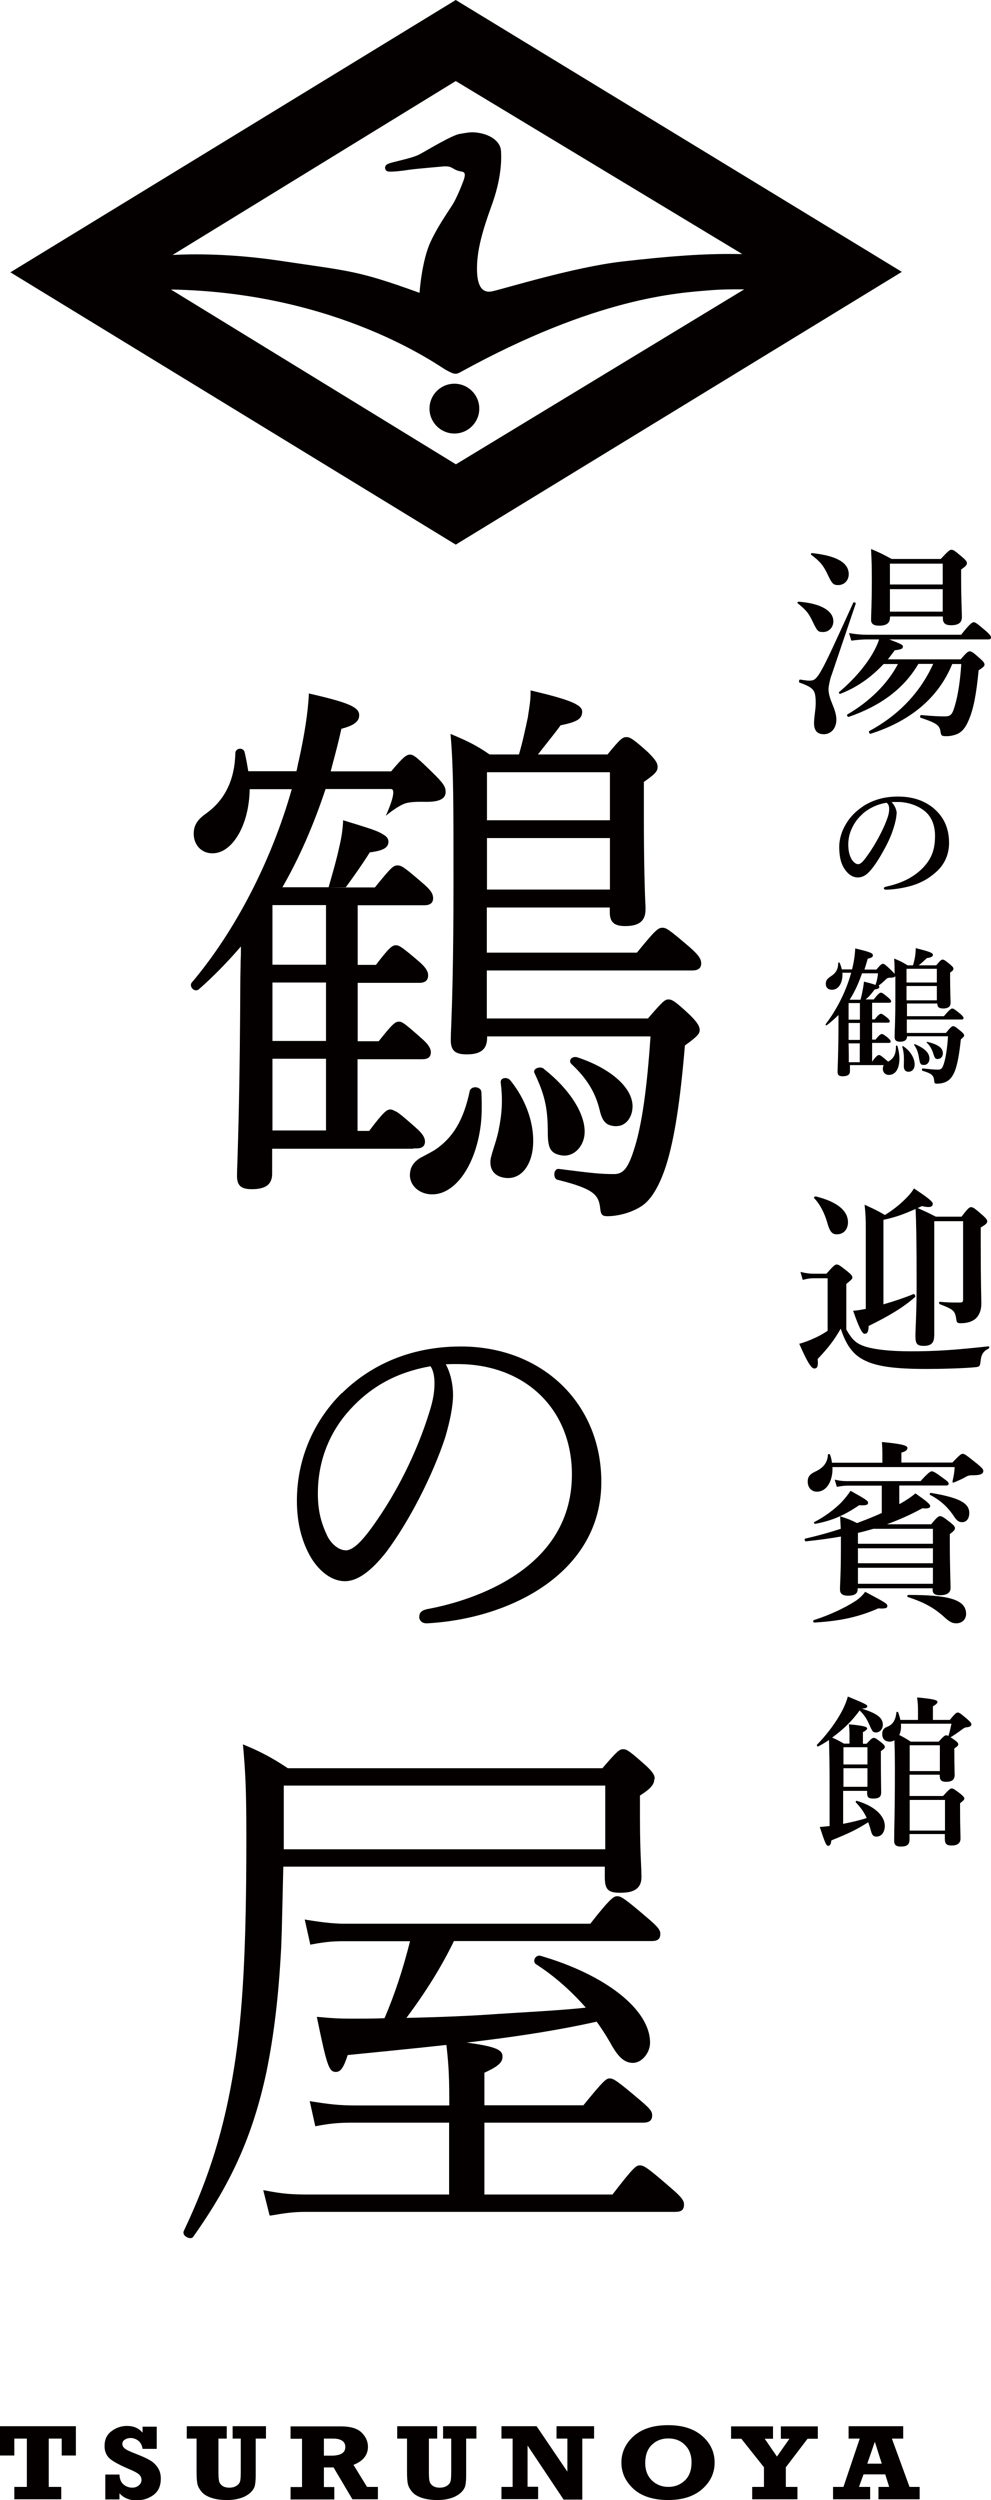 <?xml version="1.0" encoding="UTF-8"?>
<svg id="_logo_2" data-name="logo 2" xmlns="http://www.w3.org/2000/svg" viewBox="0 0 65.69 165.62">
  <defs>
    <style>
      .cls-1 {
        fill: #040000;
        stroke-width: 0px;
      }
    </style>
  </defs>
  <g id="_logo_1-2" data-name="logo 1">
    <g>
      <g>
        <g>
          <path class="cls-1" d="m44.31,66.21c-.23,0-.37.11-1.36,1.26h-10.68v-3.18h13.63c.48,0,.58-.25.58-.46,0-.27-.12-.52-.76-1.08-1.39-1.19-1.56-1.29-1.81-1.29-.27,0-.46.13-1.69,1.65h-9.95v-2.99h8.15v.31c0,.66.29.92,1.02.92.93,0,1.35-.34,1.35-1.11,0-.1,0-.28-.02-.54-.03-.8-.09-2.48-.09-5.55v-2.35c.71-.5.91-.69.91-.98s-.15-.5-.65-1c-.99-.89-1.19-.99-1.42-.99s-.39.09-1.25,1.15h-4.61c.22-.28.42-.54.62-.79.3-.38.59-.74.88-1.14,1.05-.22,1.43-.4,1.43-.91,0-.45-.8-.78-3.28-1.37l-.14-.03v.14c0,.51-.07.92-.17,1.55v.04c-.18.84-.36,1.7-.6,2.51h-1.95c-.89-.62-1.5-.9-2.42-1.29l-.17-.07.02.19c.18,2.22.18,4.38.18,9.6,0,5.52-.1,8.22-.15,9.52-.02.45-.03.76-.03.97,0,.7.29.95,1.06.95.93,0,1.35-.34,1.35-1.11v-.08h10.83c-.23,3.42-.57,5.81-1.04,7.32-.42,1.38-.74,1.8-1.38,1.8-.95,0-1.58-.08-3.64-.34-.16-.03-.27.08-.31.27-.03.19.04.42.22.45,2.45.61,2.72,1.01,2.82,1.93.04.38.14.48.47.48.6,0,1.52-.18,2.27-.67.64-.42,1.19-1.34,1.64-2.74.54-1.75.92-4.19,1.23-7.9.79-.57.98-.77.98-1.02,0-.22-.11-.47-.65-1-.99-.93-1.19-1.03-1.42-1.03Zm-3.88-10.69v3.41h-8.15v-3.41h8.15Zm-8.15-1.18v-3.18h8.15v3.18h-8.15Z"/>
          <path class="cls-1" d="m40.87,74.6c.58.01,1.04-.54,1.06-1.27.03-1.24-1.4-2.53-3.64-3.28-.16-.06-.35-.02-.44.09-.09.11-.08.24.03.35,1.01.94,1.58,1.87,1.86,3.01.19.83.45,1.09,1.13,1.11Z"/>
          <path class="cls-1" d="m21.61,70.14v4.75h-3.55v-4.75h3.55Zm0-5.05v3.87h-3.55v-3.87h3.55Zm0-5.13v3.95h-3.55v-3.95h3.55Zm.17-1.18h-3.06c1.11-1.93,2.07-4.12,2.86-6.51h4.33c.5-.01-.34,1.78-.34,1.78,0,0,.58-.51,1.17-.78.41-.19,1.2-.15,1.53-.15.55,0,1.27-.07,1.27-.65,0-.26-.05-.48-.69-1.11-1.22-1.21-1.44-1.37-1.67-1.37s-.45.15-1.25,1.11h-4.01l.1-.38c.21-.79.43-1.61.61-2.44.71-.19,1.18-.42,1.18-.9,0-.53-.69-.83-3.21-1.41l-.13-.03v.13c-.07,1.2-.28,2.57-.66,4.3-.04.14-.06.27-.09.41-.02.1-.04.21-.07.31h-3.19l-.02-.1c-.06-.37-.13-.76-.22-1.14-.03-.16-.16-.26-.33-.25-.15.01-.29.12-.29.3-.04,1.74-.68,3.08-1.91,3.97-.51.36-.85.72-.85,1.36,0,.75.52,1.3,1.24,1.3,1.34,0,2.44-1.9,2.47-4.25h2.79c-1.34,4.74-3.74,9.39-6.61,12.79-.11.11-.1.3.03.43.12.13.29.14.42.04.94-.83,1.86-1.76,2.79-2.84,0,.33,0,.66-.02.98,0,.44-.02.89-.02,1.35-.03,6.85-.14,10.22-.19,11.84-.02.51-.03.83-.03,1.03,0,.64.27.88.98.88.93,0,1.35-.32,1.35-1.03v-1.65h9.33l.7-.59c-.04-.24-.22-.48-.57-.79-1.23-1.1-1.41-1.22-1.63-1.22s-.43.13-1.4,1.42h-.77v-4.75h4.28c.25,0,.58-.05.58-.46,0-.26-.17-.53-.58-.89-1.16-1.03-1.33-1.14-1.52-1.14-.26,0-.41.11-1.36,1.3h-1.39v-3.87h4.09c.39,0,.58-.17.58-.5,0-.26-.17-.53-.58-.89-1.17-1-1.34-1.1-1.56-1.1-.23,0-.42.12-1.32,1.3h-1.21v-3.95h4.42c.48,0,.58-.25.58-.46,0-.31-.18-.57-.65-.97-1.28-1.11-1.45-1.21-1.71-1.21-.27,0-.42.12-1.5,1.46h-1.94"/>
          <path class="cls-1" d="m36.06,70.81c-.14-.12-.37-.11-.51-.03-.14.08-.18.2-.12.31.61,1.3.88,2.17.88,3.85,0,1.07.13,1.47.91,1.6.71.12,1.37-.44,1.51-1.26.2-1.27-.84-3.02-2.67-4.46Z"/>
          <path class="cls-1" d="m32.54,76.68c-.14.7.16,1.2.82,1.33.92.19,1.67-.45,1.91-1.63.23-1.11-.01-3.04-1.45-4.82h0c-.11-.12-.29-.17-.43-.13-.13.04-.21.13-.2.27.14,1.17.1,2.03-.16,3.28-.07.32-.18.68-.28.99-.08.26-.16.51-.2.7Z"/>
          <path class="cls-1" d="m22.65,92.29c-1.91,1.9-2.97,4.43-2.97,7.13,0,1.46.32,2.74.96,3.81.61.97,1.42,1.52,2.23,1.52s1.72-.64,2.74-1.94c1.49-1.99,3.06-5.03,3.9-7.58.34-1.16.52-2.11.52-2.82s-.17-1.46-.48-2.03c.43-.02.93-.02,1.31,0,4.21.23,7.05,3.16,7.05,7.3,0,6.65-7.34,8.51-9.6,8.92-.38.09-.52.24-.52.54,0,.1.05.2.13.28.09.08.21.12.35.12.02,0,.05,0,.07,0,5.55-.31,11.52-3.38,11.52-9.37,0-5.2-3.92-8.97-9.31-8.97-3.93,0-6.46,1.69-7.89,3.1Zm.25,10.41c-.42,0-.91-.38-1.19-.92-.45-.93-.64-1.75-.64-2.84,0-2.13.75-4.06,2.16-5.59,1.43-1.55,3.12-2.45,5.3-2.84.17.21.27.63.27,1.11,0,.54-.06,1.07-.37,2.03-.81,2.58-2.12,5.23-3.71,7.44-.8,1.12-1.36,1.62-1.82,1.62Z"/>
          <path class="cls-1" d="m22.92,58.78c.57-.78,1.09-1.51,1.59-2.31.79-.11,1.24-.26,1.24-.72,0-.08-.03-.25-.24-.4-.2-.13-.4-.24-.62-.32-.32-.13-.76-.26-1.33-.44-.21-.06-.43-.13-.68-.21l-.14-.04v.14c-.04.59-.11,1.04-.26,1.67-.17.79-.4,1.59-.7,2.63"/>
          <path class="cls-1" d="m27.93,76.66c-.48.29-.7.6-.75,1.03-.09.71.45,1.32,1.25,1.42,1.62.2,3.1-1.79,3.44-4.61.07-.57.08-1.31.04-2.16-.01-.16-.16-.29-.35-.31s-.37.07-.42.23c-.4,1.92-1.1,3.11-2.33,3.93-.37.22-.73.39-.89.49Z"/>
          <path class="cls-1" d="m23.31,76.08h4.28c.25,0,.58-.05.58-.46,0-.26-.17-.53-.58-.89-1.16-1.03-1.33-1.14-1.52-1.14"/>
          <path class="cls-1" d="m21.99,128.6h5.19c-.48,1.91-1.04,3.58-1.69,5.1-.68.03-1.39.03-2.14.03-.94,0-1.33-.03-2.1-.1l-.25-.02.03.14c.64,3.11.78,3.51,1.23,3.51.32,0,.51-.27.79-1.12,6.64-.66,11.69-1.14,16.5-2.21.3.41.57.83.87,1.34.55,1.02.97,1.39,1.54,1.39s1.13-.65,1.13-1.34c0-2.18-2.92-4.49-7.25-5.75-.17-.06-.33.05-.39.18-.07.15-.04.3.09.38,1.17.75,2.3,1.74,3.29,2.87-1.59.18-4.36.32-5.86.42-1.79.13-3.77.21-6.03.26,1.3-1.74,2.33-3.4,3.15-5.09h13.11c.4,0,.57-.14.57-.48,0-.23-.12-.44-.85-1.05-1.55-1.33-1.76-1.44-2.01-1.44-.22,0-.45.12-1.78,1.82h-17.07"/>
          <path class="cls-1" d="m29.45,127.45h-6.19c-1.1,0-1.76-.08-2.9-.26l-.16-.03.37,1.67.1-.02c1-.19,1.58-.22,2.44-.22h6.33"/>
          <path class="cls-1" d="m29.57,135.29c.14,1.2.21,2.06.21,3.67v.52h-6.19c-1.1,0-1.76-.08-2.9-.26l-.16-.03.37,1.67.1-.02c1-.19,1.58-.22,2.44-.22h6.33v4.76h-9.36c-1.03,0-1.68-.04-2.79-.26l-.17-.03.42,1.68h.1c.93-.16,1.46-.24,2.34-.24h24.46c.4,0,.57-.14.57-.48,0-.25-.12-.47-.85-1.09-1.61-1.4-1.82-1.51-2.08-1.51-.23,0-.38.07-1.81,1.93h-8.49v-4.76h10.52c.26,0,.6-.05.6-.48,0-.28-.14-.45-.85-1.05-1.52-1.29-1.73-1.4-1.97-1.4-.23,0-.41.15-1.74,1.78h-6.56v-2.16c1-.45,1.2-.72,1.2-1.07,0-.49-.5-.74-3.62-1.07h-.14s.02.12.02.12"/>
          <path class="cls-1" d="m43.4,117.85c0-.23-.1-.44-.6-.9-1.09-.97-1.26-1.07-1.48-1.07-.26,0-.38.09-1.39,1.26h-20.85c-.97-.65-1.79-1.09-2.81-1.51l-.17-.07.02.18c.14,1.64.21,2.66.21,6.01,0,7.3-.23,11.57-.81,15.22-.64,3.99-1.63,7.23-3.33,10.81-.04.08-.04.16,0,.25.08.13.26.24.42.24.11,0,.18-.04.21-.11,2.55-3.59,3.95-6.74,4.84-10.89.51-2.5.81-5.05.98-8.27l.04-1.15.1-4.19h21.31v.69c0,.82.21,1.04,1.02,1.04.66,0,1.41-.12,1.41-1.04,0-.26-.01-.54-.03-.91-.03-.66-.07-1.58-.07-3.03v-1.46c.79-.5.95-.78.95-1.1Zm-3.28,4.66h-21.31v-4.22h21.31v4.22Z"/>
        </g>
        <g>
          <path class="cls-1" d="m30.21,0L.69,18.04l29.52,18.04,29.57-18.07L30.21,0Zm0,5.37l18.99,11.46c-.09,0-.17,0-.26,0-2.2-.04-4.51.13-7.74.5-3.23.38-7.81,1.81-8.58,1.97s-1.03-.54-1-1.68c.03-1.05.31-2.2.96-3.98.65-1.78.67-3.02.63-3.65s-.74-1.14-1.74-1.22c-.28-.02-.47.01-.99.1-.52.08-2.12,1.06-2.68,1.36-.56.29-1.83.49-2.11.64s-.16.46.03.49c.25.04.96-.04,1.38-.11.46-.07,2.27-.22,2.35-.23.62-.02.51.25,1.17.35.24.04.2.24.16.42-.05.2-.38,1.02-.64,1.52s-.97,1.39-1.58,2.67c-.61,1.28-.75,3.42-.75,3.42-4.17-1.51-4.61-1.43-9.28-2.13-3.23-.48-5.81-.45-7.09-.38L30.21,5.37Zm-18.86,13.81c11.04.2,17.68,5.03,18.18,5.31.51.29.6.27.7.27s.28-.1.28-.1c9.06-4.99,14.49-5.26,16.56-5.43.7-.06,1.51-.07,2.26-.06l-19.11,11.59-18.89-11.58Z"/>
          <circle class="cls-1" cx="30.12" cy="27.07" r="1.65"/>
        </g>
        <g>
          <path class="cls-1" d="m.95,165.57v-.82h.83v-3.2h-.83v1.12h-.95v-1.94h5.03v1.94h-.94v-1.12h-.86v3.2h.83v.82H.95Z"/>
          <path class="cls-1" d="m6.98,165.57v-1.64h.94c.01.3.1.52.27.66.17.14.36.21.58.21.17,0,.31-.05.43-.15.12-.1.18-.22.18-.36,0-.15-.06-.27-.17-.37s-.32-.21-.63-.34c-.64-.27-1.08-.51-1.31-.71-.23-.21-.34-.48-.34-.83,0-.42.15-.75.46-.98.3-.23.65-.35,1.03-.35.44,0,.78.15,1.03.45v-.4h.94v1.47h-.94c-.03-.23-.12-.4-.27-.53-.15-.12-.33-.19-.52-.19-.15,0-.28.04-.39.11-.11.07-.16.17-.16.28,0,.1.04.19.13.28s.34.22.77.38c.41.16.72.3.94.43.22.13.39.3.52.5.13.21.19.44.19.71,0,.48-.16.84-.48,1.08-.32.24-.7.36-1.13.36-.49,0-.86-.16-1.13-.47v.41h-.94Z"/>
          <path class="cls-1" d="m12.38,161.55v-.82h2.65v.82h-.55v2.18c0,.29.01.5.04.63s.1.23.22.32c.12.08.27.12.46.12s.35-.04.47-.12c.13-.08.21-.18.24-.29.04-.12.05-.36.05-.72v-2.12h-.54v-.82h2.21v.82h-.68v2.41c0,.33-.02.57-.06.72s-.13.3-.28.44-.35.27-.62.36c-.27.09-.59.14-.94.14-.41,0-.76-.05-1.05-.15-.29-.1-.5-.23-.64-.4s-.23-.33-.27-.5c-.04-.16-.06-.44-.06-.84v-2.18h-.66Z"/>
          <path class="cls-1" d="m25.05,164.75v.82h-1.69l-1.25-2.11h-.64v1.3h.69v.82h-2.9v-.82h.76v-3.2h-.76v-.82h3.35c.63,0,1.08.14,1.36.41.28.28.42.59.42.94,0,.55-.32.95-.96,1.2l.9,1.46h.72Zm-3.58-2.07h.5c.61,0,.92-.19.92-.57,0-.19-.07-.33-.21-.42s-.33-.14-.58-.14h-.63v1.13Z"/>
          <path class="cls-1" d="m26.33,161.55v-.82h2.65v.82h-.55v2.18c0,.29.01.5.04.63s.1.23.22.32c.12.08.27.12.46.12s.35-.04.47-.12c.13-.08.21-.18.24-.29.04-.12.05-.36.05-.72v-2.12h-.54v-.82h2.21v.82h-.68v2.41c0,.33-.02.57-.06.72s-.13.3-.28.44-.35.27-.62.36c-.27.09-.59.14-.94.14-.41,0-.76-.05-1.05-.15-.29-.1-.5-.23-.64-.4s-.23-.33-.27-.5c-.04-.16-.06-.44-.06-.84v-2.18h-.66Z"/>
          <path class="cls-1" d="m33.24,165.57v-.82h.74v-3.2h-.74v-.82h2.33l2.04,3.01v-2.19h-.72v-.82h2.49v.82h-.78v4.04h-1.24l-2.39-3.58v2.73h.7v.82h-2.43Z"/>
          <path class="cls-1" d="m44.29,160.66c.96,0,1.71.24,2.26.72.55.48.82,1.07.82,1.76s-.28,1.28-.83,1.76-1.3.72-2.26.72-1.76-.25-2.29-.74c-.53-.49-.8-1.07-.8-1.74s.27-1.27.82-1.76c.55-.48,1.3-.72,2.27-.72Zm0,.88c-.43,0-.79.14-1.08.42s-.44.68-.44,1.22c0,.47.15.85.44,1.14.29.28.66.43,1.09.43s.79-.14,1.09-.42.45-.68.45-1.21c0-.47-.14-.85-.43-1.14-.28-.29-.65-.44-1.11-.44Z"/>
          <path class="cls-1" d="m49.86,165.57v-.82h.78v-1.3l-1.5-1.89h-.68v-.82h2.78v.82h-.55l.81,1.18.83-1.18h-.57v-.82h2.45v.82h-.68l-1.44,1.89v1.3h.77v.82h-3Z"/>
          <path class="cls-1" d="m60.96,164.75v.82h-2.73v-.82h.71l-.26-.83h-1.44l-.3.83h.74v.82h-2.46v-.82h.69l1.08-3.2h-.74v-.82h3.62v.82h-.75l1.17,3.2h.66Zm-2.51-1.54l-.46-1.45-.5,1.45h.96Z"/>
        </g>
      </g>
      <g>
        <path class="cls-1" d="m54.56,41.87c-.34,0-.38-.04-.72-.75-.24-.5-.41-.71-.96-1.15-.05-.04-.01-.11.06-.11,1.46.11,2.3.6,2.3,1.3,0,.41-.3.71-.68.71Zm.54,2.9c-.09.27-.18.71-.18.88,0,.72.52,1.3.52,2.03,0,.56-.35.96-.83.96-.43,0-.65-.24-.65-.72,0-.45.11-.88.11-1.33,0-.87-.11-1.02-1.07-1.37-.07-.03-.03-.22.04-.2.35.05.46.07.56.07.3,0,.45,0,.8-.6.37-.62.95-1.91,2.16-4.56.03-.07.19,0,.16.07-.54,1.59-1.07,3.17-1.61,4.76Zm.47-6.01c-.34,0-.42-.08-.75-.79-.26-.53-.49-.8-1.04-1.21-.05-.04-.01-.14.05-.12,1.64.18,2.43.64,2.43,1.4,0,.42-.31.72-.69.72Zm5.3,5.23c-.96,1.65-2.54,2.79-4.61,3.5-.07.03-.15-.12-.09-.16,1.45-.84,2.67-2.03,3.35-3.34h-.95c-.83.89-1.79,1.56-2.86,1.97-.07.03-.14-.08-.08-.12.94-.79,1.72-1.7,2.21-2.54.19-.33.34-.64.43-.94h-.8c-.31,0-.62.03-1.04.08l-.15-.5c.47.08.83.11,1.18.11h6.25c.57-.72.73-.83.83-.83.12,0,.26.11.81.58.23.2.34.33.34.42s-.04.14-.18.14h-6.56c.81.31.9.37.9.46,0,.15-.07.2-.54.26-.15.2-.3.41-.46.6h4.83c.38-.45.49-.53.6-.53.13,0,.24.08.7.49.2.18.28.28.28.39,0,.09-.04.14-.39.38-.15,1.57-.34,2.59-.68,3.35-.18.42-.39.68-.66.83-.22.11-.52.18-.77.18-.35,0-.38-.01-.43-.38-.08-.38-.35-.52-1.3-.84-.07-.03-.04-.18.03-.18.72.07,1.26.09,1.53.09.43,0,.53-.09.72-.76.2-.69.34-1.63.41-2.71h-.6c-.95,2.33-2.89,3.82-5.41,4.62-.07.03-.15-.15-.09-.18,2.01-1.08,3.42-2.63,4.24-4.45h-.96Zm-1.88-3.06c0,.37-.26.52-.72.52-.35,0-.53-.12-.53-.38,0-.37.05-.99.05-2.64,0-.77-.01-1.27-.05-2.06.61.26.72.31,1.36.66h3.26c.49-.53.6-.61.71-.61.13,0,.24.08.72.49.22.19.3.28.3.39,0,.12-.03.18-.38.43v.52c0,1.36.05,2.32.05,2.63,0,.38-.24.54-.72.54-.38,0-.54-.14-.54-.46v-.12h-3.5v.09Zm3.5-3.59h-3.5v1.38h3.5v-1.38Zm0,1.69h-3.5v1.49h3.5v-1.49Z"/>
        <path class="cls-1" d="m59.43,53.88c0,.22-.08.61-.2.98-.12.39-.32.87-.58,1.34-.29.54-.66,1.16-1.03,1.55-.2.22-.45.38-.77.38-.23,0-.49-.11-.71-.36-.33-.37-.51-.84-.51-1.69,0-.45.15-.99.4-1.41.32-.58.74-.97,1.25-1.3.63-.39,1.36-.6,2.24-.6,1.01,0,1.73.28,2.3.72.68.55,1.09,1.29,1.09,2.36,0,.8-.34,1.46-.85,1.91-.47.42-.87.64-1.37.83-.59.21-1.32.33-1.9.35-.14,0-.2-.02-.2-.09s.06-.09.18-.12c1.09-.24,1.83-.66,2.38-1.21.57-.59.83-1.18.83-2.15,0-.66-.21-1.33-.82-1.74-.47-.33-1-.46-1.48-.5-.14,0-.42,0-.58,0,.18.19.34.5.34.76Zm-2.25.04c-.42.37-.63.74-.79,1.14-.09.23-.16.54-.16.88,0,.39.06.71.23,1,.12.19.29.31.41.31.15,0,.29-.09.64-.59.52-.72,1.02-1.68,1.24-2.27.13-.32.19-.57.19-.79s-.06-.34-.17-.42c-.7.1-1.28.45-1.6.74Z"/>
        <path class="cls-1" d="m58.08,64.25c.28-.34.36-.4.44-.4.1,0,.17.06.57.44.11.11.18.18.21.23,0-.34,0-.68-.03-1.02.45.19.51.22.89.45h.36c.07-.24.12-.46.15-.67.02-.17.03-.32.03-.47.87.22,1.14.31,1.14.44,0,.12-.11.18-.4.22-.23.21-.37.35-.54.48h1.16c.26-.32.34-.38.42-.38.1,0,.18.06.51.33.15.13.21.2.21.27,0,.09-.05.15-.22.26v.33c0,.87.03,1.48.03,1.68,0,.25-.18.37-.48.37-.28,0-.4-.09-.4-.33h-2.01v.84h2.45c.36-.43.48-.51.55-.51.09,0,.2.08.53.35.15.13.22.22.22.28s-.03.1-.13.1h-3.63v.89h2.59c.32-.39.4-.45.48-.45.1,0,.18.06.52.34.15.13.21.2.21.27,0,.07-.03.1-.22.27-.1.96-.22,1.63-.39,2.08-.12.3-.27.52-.46.65-.21.14-.45.2-.74.2-.12,0-.16-.03-.17-.14-.03-.42-.15-.52-.79-.72-.05,0-.03-.15.02-.15.5.05.73.08,1,.08.21,0,.28-.06.37-.29.15-.4.26-1.11.31-1.92h-2.71c-.01.24-.16.36-.46.36-.27,0-.37-.1-.37-.33,0-.42.05-.85.05-2.56,0-.48,0-.97,0-1.45-.05.07-.16.1-.35.1-.13,0-.19.02-.31.14-.18.18-.28.26-.45.38.03.03.05.05.05.08,0,.1-.1.15-.31.18-.28.36-.38.48-.6.66h.54c.28-.37.4-.45.47-.45.09,0,.19.08.48.32.12.1.2.19.2.25s-.03.1-.13.1h-1.13v1.1h.17c.23-.29.34-.37.41-.37.09,0,.19.08.42.26.09.08.17.17.17.23s-.03.1-.13.1h-1.04v1.12h.23c.22-.29.34-.37.41-.37.09,0,.19.08.42.26.09.08.17.17.17.23s-.03.1-.13.1h-1.1v1.24c.26-.36.38-.44.45-.44.09,0,.19.08.61.44.37-.2.52-.48.52-1.03,0-.05.09-.05.1,0,.08.28.13.57.13.82,0,.61-.22,1.09-.7,1.09-.24,0-.4-.17-.4-.42,0-.09.02-.16.06-.23h-2.24v.41c0,.23-.17.33-.48.33-.25,0-.34-.08-.34-.29,0-.31.06-1.27.06-3.18v-.59c-.24.24-.5.47-.78.68-.04.03-.1-.03-.07-.07.78-1.03,1.37-2.23,1.69-3.41h-.58c.04.61-.22,1.13-.69,1.13-.26,0-.41-.15-.41-.39,0-.21.07-.32.3-.48.37-.23.52-.49.52-.89,0-.05.08-.07.1-.02.06.14.11.28.14.43h.68c.12-.48.19-.94.21-1.39.95.23,1.17.3,1.17.46,0,.11-.08.16-.34.22-.07.24-.14.49-.22.72h.86Zm-1.08,3.3v-1.1h-.75v1.1h.75Zm-.75,1.34h.75v-1.12h-.75v1.12Zm0,.23c.01.33.02.97.01,1.25h.73v-1.25h-.75Zm.89-4.64c-.21.61-.47,1.21-.82,1.75h.72c.05-.19.1-.39.14-.62.04-.2.07-.39.09-.58.37.09.62.16.76.22.1-.26.14-.49.17-.77h-1.05Zm2.77,6.14c0-.13.01-.27.01-.44,0-.32-.03-.55-.11-.83-.01-.05.04-.06.08-.03.51.35.74.83.74,1.2,0,.27-.15.48-.41.48-.21,0-.31-.14-.31-.37Zm2.19-6.44h-2.01v.91h2.01v-.91Zm-2.01,2.09h2.01v-.95h-2.01v.95Zm1.15,4.28c-.22,0-.25-.06-.32-.45-.07-.41-.12-.56-.32-.87-.03-.04.02-.07.07-.05.66.29.94.59.94.95,0,.25-.15.42-.36.42Zm.93-.39c-.17,0-.21-.05-.31-.38-.1-.3-.24-.53-.42-.7-.04-.03,0-.07.04-.06.71.18,1.02.4,1.02.76,0,.22-.14.37-.32.37Z"/>
        <path class="cls-1" d="m56.1,88.08c.4.69.65.93,1.27,1.13.65.2,1.65.31,3.03.31,1.6,0,2.85-.08,5.12-.33.07-.01.07.12.01.15-.32.16-.47.35-.52.75-.04.41-.07.45-.32.48-.77.08-2.29.12-3.25.12-2.21,0-3.53-.17-4.4-.72-.64-.41-1.01-1.04-1.31-1.95-.43.75-.8,1.24-1.53,2.01.05.53-.04.63-.23.63-.2,0-.49-.49-.99-1.64.35-.09.73-.24,1.09-.41.28-.13.56-.29.79-.45v-3.48h-.92c-.23,0-.44.03-.73.11l-.15-.53c.35.09.61.12.88.12h.84c.47-.53.57-.61.68-.61.13,0,.24.08.73.47.23.19.31.28.31.39,0,.09-.04.13-.4.43v3.05Zm-.63-6.31c-.31,0-.47-.16-.65-.83-.15-.51-.45-1.16-.85-1.56-.05-.05.04-.13.11-.12,1.56.39,2.13,1.03,2.13,1.71,0,.45-.27.8-.73.8Zm6.45,6.75c0,.44-.2.64-.68.64-.45,0-.56-.12-.56-.67,0-.43.08-1.51.08-3.4,0-2.93-.03-4.21-.07-5-.83.37-1.37.56-2.13.72v5.6c.73-.21,1.49-.47,1.99-.68.07-.03.16.15.11.19-.77.68-1.69,1.24-3.08,1.92-.01.39-.09.52-.27.52-.16,0-.37-.41-.76-1.53.19,0,.48-.05.84-.12v-5.21c0-.8-.01-1.04-.08-1.69.68.31.77.35,1.35.68.47-.29.92-.64,1.28-.99.28-.27.51-.53.64-.77.91.6,1.25.87,1.25,1.01,0,.23-.21.28-.72.16-.09.04-.19.09-.28.13.51.23.64.28,1.2.57h1.71c.41-.55.52-.63.63-.63.13,0,.24.08.76.53.23.21.31.31.31.41,0,.12-.08.2-.43.41v.83c0,3.27.04,3.69.04,4.21,0,.43-.13.76-.37.99-.23.2-.56.31-.99.31-.24,0-.28-.04-.31-.33-.09-.51-.2-.59-1.08-.93-.07-.03-.07-.16,0-.16.44.04.65.05,1.31.05.19,0,.23-.05.23-.2v-5.19h-1.91v7.61Z"/>
        <path class="cls-1" d="m59.63,99.64c.44-.25.79-.48,1.05-.71.77.54.98.72.98.85,0,.1-.12.18-.52.14-.79.43-1.56.77-2.35,1.06h2.93c.39-.47.49-.54.59-.54.13,0,.25.08.71.44.21.17.28.26.28.36s-.05.17-.34.39v.59c0,1.55.05,2.62.05,2.97s-.27.49-.71.49c-.31,0-.48-.1-.48-.36v-.1h-4.97v.08c0,.28-.22.41-.63.41-.36,0-.54-.12-.54-.41,0-.45.06-.95.06-2.77v-.74c-.72.13-1.48.23-2.32.32-.07.01-.12-.17-.05-.18.79-.18,1.59-.4,2.36-.65l-.04-.83c.55.18.68.23,1.12.45.74-.28,1.19-.46,1.64-.67v-1.81h-2.28c-.21,0-.41.03-.7.08l-.14-.48c.31.08.55.1.79.1h4.9c.49-.54.65-.65.74-.65.12,0,.28.1.77.46.25.18.35.26.35.35s-.04.13-.17.13h-3.1v1.21Zm-1.14-2.76v-.63c0-.17-.01-.41-.03-.72,1.55.14,1.69.27,1.69.4s-.13.23-.4.3v.66h3.38c.48-.5.58-.58.68-.58.13,0,.23.08.96.66.34.28.41.37.41.48,0,.18-.18.28-.63.28-.27,0-.37.01-.55.12-.23.13-.41.21-.77.36-.06.03-.1-.01-.09-.08.1-.44.13-.67.14-.94h-8.1c.04.86-.35,1.63-1.03,1.63-.35,0-.61-.26-.61-.67,0-.31.14-.49.48-.65.57-.26.83-.61.86-1.12,0-.06.12-.08.14-.01.07.17.1.35.13.53h3.34Zm-.27,9.67c-1.32.58-2.54.84-4.25.94-.07,0-.09-.14-.03-.16,1.07-.34,2.05-.81,2.74-1.25.3-.19.53-.43.67-.63,1.42.76,1.47.79,1.47.96,0,.1-.1.18-.61.14Zm-1.26-6.84c-1.03.7-1.82,1.03-2.92,1.24-.06.01-.12-.09-.06-.12.7-.36,1.32-.83,1.79-1.3.24-.26.45-.52.61-.77,1.11.62,1.16.67,1.16.8,0,.12-.08.18-.58.16Zm.93,1.57c-.34.1-.67.19-1.02.27v.72h4.97v-.99h-3.95Zm-1.02,2.28h4.97v-.99h-4.97v.99Zm0,1.36h4.97v-1.06h-4.97v1.06Zm6.52,2.62c-.26,0-.45-.1-.75-.37-.71-.66-1.41-1.03-2.46-1.37-.07-.03-.04-.14.03-.14,2.61,0,3.83.28,3.83,1.26,0,.36-.27.62-.65.62Zm.39-6.7c-.21,0-.34-.08-.52-.35-.45-.68-.94-1.11-1.61-1.46-.05-.03-.01-.14.05-.13,1.87.31,2.55.67,2.55,1.33,0,.37-.18.61-.48.61Z"/>
        <path class="cls-1" d="m55.91,120.82c.51-.1,1.04-.22,1.54-.38-.18-.41-.4-.69-.72-1.04-.03-.04.01-.11.06-.1,1.13.32,1.86.97,1.86,1.66,0,.42-.22.71-.56.71-.2,0-.29-.1-.37-.42-.05-.19-.11-.37-.17-.53-.8.5-1.25.72-2.44,1.2-.03.26-.1.36-.21.36-.13,0-.21-.18-.56-1.25.21-.01.44-.04.65-.06v-2.83c0-.95-.01-1.9-.04-2.87-.22.15-.47.3-.72.43-.04.02-.11-.07-.07-.12.57-.59,1.08-1.25,1.45-1.87.29-.48.49-.94.59-1.32,1.16.48,1.29.55,1.29.64,0,.11-.11.15-.37.16,1.02.32,1.4.61,1.4,1.07,0,.28-.2.51-.44.51-.21,0-.24-.02-.48-.57-.17-.38-.34-.62-.62-.89-.5.71-1.12,1.29-1.82,1.8.3.13.42.19.78.4h.37v-.65c0-.24-.02-.44-.04-.63,1.11.1,1.21.19,1.21.28,0,.06-.1.15-.28.24v.77h.24c.3-.32.38-.39.47-.39.11,0,.2.06.53.32.15.12.21.19.21.28,0,.07-.04.13-.26.28v.42c0,1.36.02,2.06.02,2.31,0,.29-.14.41-.52.41-.32,0-.41-.09-.41-.36v-.15h-1.59v2.2Zm1.59-5.07h-1.59v1.14h1.59v-1.14Zm-1.59,2.62h1.59v-1.23h-1.59v1.23Zm4.94-4.43v-.71c0-.26-.02-.51-.06-.78,1.24.11,1.35.2,1.35.3,0,.09-.1.17-.3.29v.9h1.12c.35-.43.44-.49.52-.49.11,0,.19.06.64.44.2.18.27.26.27.34,0,.12-.12.19-.35.2-.06.01-.15.05-.27.14-.22.17-.44.32-.76.52.07.04.16.11.27.18.17.13.24.2.24.29,0,.07-.04.12-.26.27v.29c0,.77.02,1.29.02,1.46,0,.32-.18.46-.56.46-.32,0-.43-.11-.43-.43v-.04h-2v1.41h2.22c.4-.44.48-.5.57-.5.11,0,.2.06.59.36.18.15.25.22.25.31,0,.07-.03.11-.28.31v.37c0,1.16.03,1.75.03,1.96,0,.32-.21.47-.59.47-.33,0-.45-.11-.45-.44v-.32h-2.34v.35c0,.35-.17.48-.57.48-.32,0-.45-.11-.45-.38,0-.81.05-1.64.05-4.93,0-.58-.01-1.16-.03-1.73-.1.05-.19.09-.31.09-.31,0-.5-.19-.5-.49,0-.28.09-.4.34-.5.36-.14.55-.45.6-.95.01-.05.1-.05.12,0,.06.18.11.34.14.5h1.17Zm-1.13.25c.02.26,0,.51-.11.75.32.16.5.27.76.44h1.85c.32-.35.41-.42.49-.42.04,0,.1.01.16.04.09-.29.15-.57.2-.81h-3.36Zm2.58,1.43h-2v1.71h2v-1.71Zm-2,5.65h2.34v-2.03h-2.34v2.03Z"/>
      </g>
    </g>
  </g>
</svg>
